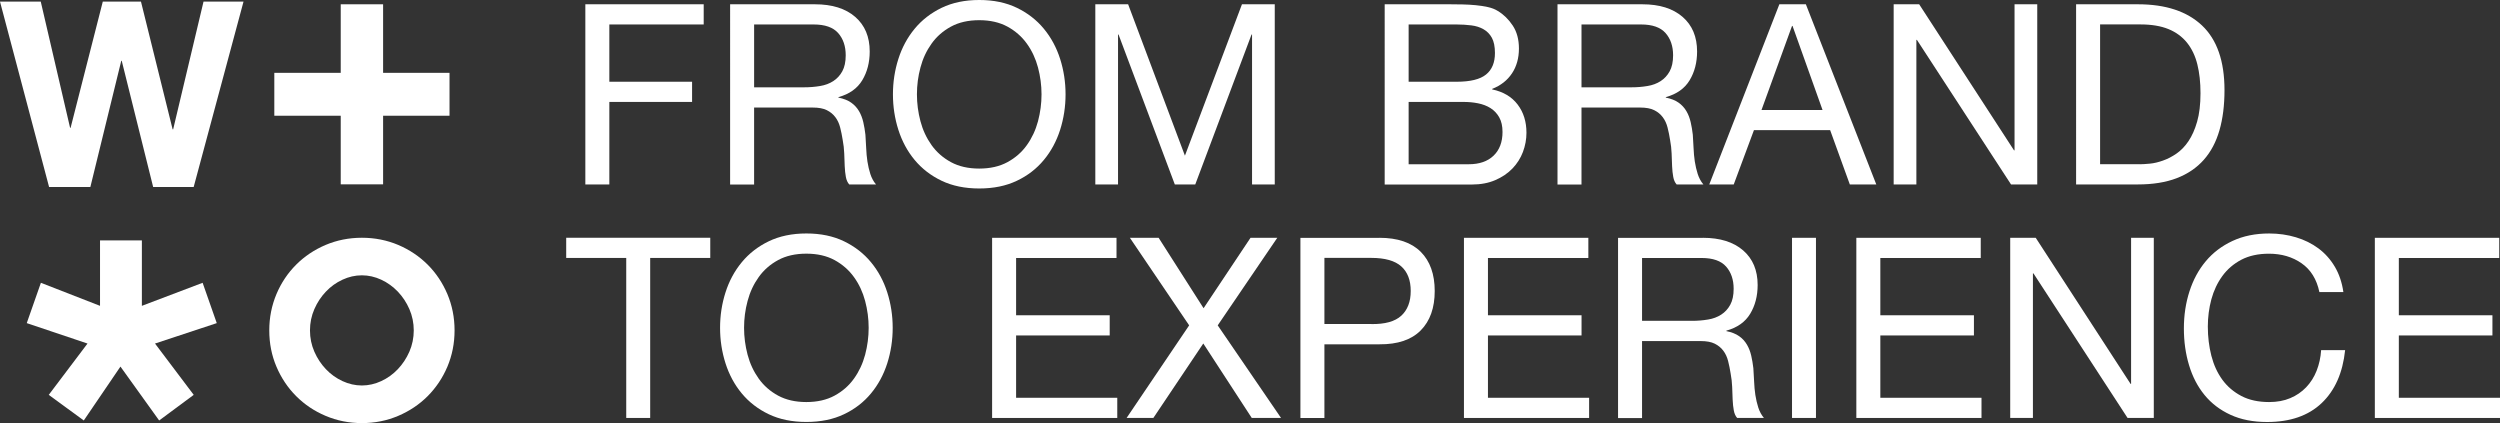 <?xml version="1.0" encoding="UTF-8"?>
<svg id="Livello_1" data-name="Livello 1" xmlns="http://www.w3.org/2000/svg" viewBox="0 0 525.12 88.88">
  <rect x="0" y="0" width="525.12" height="88.88" fill="#333333" stroke="none"/>
  <defs>
    <style>
      .cls-1 {
        fill: #fff;
        stroke-width: 0px;
      }
    </style>
  </defs>
  <g>
    <path class="cls-1" d="m118.93,54.18v-4.24h30.26v4.24h-12.62v33.61h-5.03v-33.61h-12.61Z"/>
    <path class="cls-1" d="m152.39,61.42c.76-2.39,1.9-4.5,3.42-6.34s3.41-3.31,5.67-4.4c2.26-1.09,4.89-1.64,7.9-1.64s5.64.55,7.9,1.64c2.26,1.09,4.15,2.56,5.67,4.4s2.66,3.95,3.42,6.34c.76,2.38,1.14,4.87,1.14,7.44s-.38,5.06-1.14,7.45c-.76,2.38-1.9,4.5-3.42,6.33-1.52,1.84-3.41,3.3-5.67,4.37-2.26,1.08-4.89,1.62-7.9,1.62s-5.64-.54-7.9-1.62c-2.26-1.08-4.15-2.54-5.67-4.37-1.52-1.83-2.66-3.95-3.42-6.33-.76-2.39-1.14-4.87-1.14-7.45s.38-5.06,1.14-7.44Zm4.64,13.09c.49,1.85,1.27,3.52,2.33,5.01,1.06,1.48,2.42,2.68,4.08,3.58,1.66.9,3.64,1.35,5.93,1.35s4.28-.45,5.93-1.35c1.66-.9,3.02-2.09,4.08-3.58,1.06-1.48,1.84-3.15,2.34-5.01.49-1.86.74-3.74.74-5.65s-.25-3.79-.74-5.64c-.5-1.86-1.27-3.53-2.34-5.01-1.06-1.48-2.42-2.67-4.08-3.58-1.66-.9-3.64-1.35-5.93-1.35s-4.28.45-5.93,1.35c-1.66.9-3.02,2.09-4.08,3.58-1.06,1.48-1.84,3.15-2.33,5.01-.5,1.85-.74,3.73-.74,5.64s.25,3.79.74,5.65Z"/>
    <path class="cls-1" d="m234.52,49.95v4.24h-21.09v12.03h19.66v4.24h-19.66v13.09h21.25v4.24h-26.29v-37.84h26.13Z"/>
    <path class="cls-1" d="m237.33,49.95h6.04l9.44,14.79,9.86-14.79h5.62l-12.51,18.39,13.3,19.45h-6.15l-10.18-15.64-10.49,15.64h-5.62l13.14-19.45-12.45-18.39Z"/>
    <path class="cls-1" d="m289.75,49.95c3.81,0,6.7.98,8.67,2.94,1.96,1.96,2.94,4.71,2.94,8.24s-.98,6.29-2.94,8.27c-1.96,1.98-4.85,2.95-8.67,2.92h-11.56v15.48h-5.04v-37.84h16.59Zm-1.7,18.12c2.86.04,4.96-.54,6.28-1.75s1.99-2.94,1.99-5.2-.66-3.98-1.99-5.17c-1.32-1.18-3.42-1.78-6.28-1.78h-9.86v13.89h9.86Z"/>
    <path class="cls-1" d="m333.63,49.95v4.24h-21.09v12.03h19.66v4.24h-19.66v13.09h21.25v4.24h-26.29v-37.84h26.13Z"/>
    <path class="cls-1" d="m357.69,49.95c3.6,0,6.42.88,8.46,2.65,2.03,1.77,3.04,4.18,3.04,7.26,0,2.3-.52,4.31-1.56,6.04-1.04,1.73-2.71,2.92-5.01,3.55v.1c1.09.22,1.99.57,2.68,1.06.69.49,1.23,1.08,1.64,1.78.41.69.7,1.46.9,2.31s.34,1.73.45,2.65c.07.92.12,1.85.16,2.81.04.95.12,1.89.26,2.81.14.92.35,1.8.61,2.62.27.83.66,1.57,1.19,2.2h-5.62c-.35-.39-.59-.92-.71-1.59s-.21-1.42-.24-2.25c-.04-.83-.07-1.72-.1-2.67-.04-.95-.14-1.89-.32-2.81-.14-.92-.32-1.79-.53-2.62-.21-.83-.54-1.56-1.01-2.18-.46-.62-1.06-1.11-1.8-1.48-.74-.37-1.73-.55-2.97-.55h-12.3v16.17h-5.04v-37.84h17.81Zm1.06,17.17c1.06-.17,1.99-.52,2.78-1.03.79-.51,1.43-1.2,1.9-2.06.48-.87.72-1.99.72-3.37,0-1.91-.53-3.47-1.59-4.67-1.06-1.2-2.78-1.8-5.14-1.8h-12.51v13.2h10.49c1.17,0,2.28-.09,3.34-.27Z"/>
    <path class="cls-1" d="m381.44,49.95v37.84h-5.03v-37.84h5.03Z"/>
    <path class="cls-1" d="m416.05,49.95v4.24h-21.09v12.03h19.66v4.24h-19.66v13.09h21.25v4.24h-26.29v-37.84h26.13Z"/>
    <path class="cls-1" d="m427.6,49.95l19.92,30.68h.11v-30.68h4.77v37.84h-5.51l-19.77-30.37h-.11v30.37h-4.77v-37.84h5.35Z"/>
    <path class="cls-1" d="m483.44,55.3c-1.93-1.34-4.21-2.01-6.86-2.01-2.26,0-4.19.43-5.8,1.27-1.61.85-2.94,1.99-3.98,3.42-1.04,1.43-1.81,3.06-2.31,4.9-.49,1.83-.74,3.74-.74,5.72,0,2.15.25,4.19.74,6.12.5,1.93,1.26,3.6,2.31,5.04,1.04,1.43,2.38,2.57,4,3.42,1.62.85,3.57,1.27,5.83,1.27,1.66,0,3.14-.27,4.43-.82,1.29-.54,2.4-1.3,3.34-2.28.93-.97,1.67-2.13,2.2-3.47.53-1.34.85-2.79.95-4.34h5.04c-.5,4.77-2.14,8.48-4.93,11.13-2.79,2.65-6.61,3.97-11.45,3.97-2.94,0-5.49-.5-7.69-1.51s-4.01-2.39-5.46-4.16c-1.45-1.77-2.53-3.85-3.25-6.25-.73-2.4-1.09-4.98-1.09-7.74s.39-5.34,1.17-7.77c.78-2.42,1.91-4.53,3.42-6.33,1.5-1.8,3.37-3.22,5.62-4.27s4.82-1.57,7.71-1.57c1.98,0,3.85.27,5.62.8,1.77.53,3.34,1.31,4.72,2.33,1.38,1.03,2.53,2.31,3.44,3.85.91,1.53,1.51,3.31,1.8,5.32h-5.04c-.56-2.68-1.81-4.7-3.74-6.04Z"/>
    <path class="cls-1" d="m524.96,49.95v4.24h-21.09v12.03h19.66v4.24h-19.66v13.09h21.25v4.24h-26.29v-37.84h26.13Z"/>
  </g>
  <g>
    <path class="cls-1" d="m147.81.9v4.24h-19.82v12.03h17.38v4.24h-17.38v17.33h-5.04V.9h24.86Z"/>
    <path class="cls-1" d="m171.18.9c3.6,0,6.42.88,8.46,2.65,2.03,1.77,3.04,4.18,3.04,7.26,0,2.3-.52,4.31-1.56,6.04-1.04,1.73-2.71,2.92-5.01,3.55v.1c1.09.22,1.99.57,2.68,1.06.69.49,1.23,1.08,1.64,1.78.41.69.7,1.46.9,2.31s.34,1.73.45,2.65c.07.92.12,1.85.16,2.81.04.95.12,1.89.26,2.81.14.92.35,1.8.61,2.62.27.83.66,1.57,1.19,2.2h-5.62c-.35-.39-.59-.92-.71-1.59s-.21-1.42-.24-2.25c-.04-.83-.07-1.72-.1-2.67-.04-.95-.14-1.89-.32-2.81-.14-.92-.32-1.79-.53-2.62-.21-.83-.54-1.56-1.01-2.18-.46-.62-1.06-1.11-1.8-1.48-.74-.37-1.73-.55-2.97-.55h-12.3v16.17h-5.04V.9h17.81Zm1.06,17.17c1.06-.17,1.99-.52,2.78-1.03.79-.51,1.43-1.2,1.9-2.06.48-.87.72-1.99.72-3.37,0-1.91-.53-3.47-1.59-4.67-1.06-1.2-2.78-1.8-5.14-1.8h-12.51v13.2h10.49c1.17,0,2.28-.09,3.34-.27Z"/>
    <path class="cls-1" d="m188.7,12.38c.76-2.39,1.9-4.5,3.42-6.34,1.52-1.84,3.41-3.31,5.67-4.4,2.26-1.09,4.89-1.64,7.9-1.64s5.64.55,7.9,1.64c2.26,1.09,4.15,2.56,5.67,4.4,1.52,1.84,2.66,3.95,3.42,6.34.76,2.38,1.14,4.87,1.14,7.44s-.38,5.06-1.14,7.45c-.76,2.38-1.9,4.5-3.42,6.33-1.52,1.84-3.41,3.3-5.67,4.37-2.26,1.08-4.89,1.62-7.9,1.62s-5.64-.54-7.9-1.62c-2.26-1.08-4.15-2.54-5.67-4.37-1.52-1.83-2.66-3.95-3.42-6.33-.76-2.39-1.14-4.87-1.14-7.45s.38-5.06,1.14-7.44Zm4.64,13.09c.49,1.85,1.27,3.52,2.33,5.01,1.06,1.48,2.42,2.68,4.08,3.58,1.66.9,3.64,1.35,5.93,1.35s4.28-.45,5.93-1.35c1.66-.9,3.02-2.09,4.08-3.58,1.06-1.48,1.84-3.15,2.34-5.01.49-1.86.74-3.74.74-5.65s-.25-3.79-.74-5.64c-.5-1.86-1.27-3.53-2.34-5.01-1.06-1.48-2.42-2.67-4.08-3.58-1.66-.9-3.64-1.35-5.93-1.35s-4.28.45-5.93,1.35c-1.66.9-3.02,2.09-4.08,3.58-1.06,1.48-1.84,3.15-2.33,5.01-.5,1.85-.74,3.73-.74,5.64s.25,3.79.74,5.65Z"/>
    <path class="cls-1" d="m236.96.9l11.93,31.8,11.98-31.8h6.89v37.84h-4.77V7.26h-.11l-11.82,31.49h-4.29l-11.82-31.49h-.11v31.49h-4.77V.9h6.89Z"/>
    <path class="cls-1" d="m304.58.9c.81,0,1.69,0,2.62.03.93.02,1.86.07,2.78.16s1.78.22,2.57.4c.8.18,1.47.44,2.04.8,1.24.74,2.29,1.77,3.16,3.08.86,1.3,1.3,2.92,1.3,4.82,0,2.01-.49,3.76-1.46,5.22-.98,1.47-2.36,2.55-4.16,3.26v.11c2.33.49,4.12,1.56,5.35,3.18,1.24,1.63,1.85,3.6,1.85,5.93,0,1.38-.25,2.72-.74,4.03-.5,1.31-1.23,2.46-2.2,3.47-.97,1.01-2.17,1.82-3.6,2.44-1.43.62-3.08.93-4.95.93h-18.29V.9h13.73Zm1.38,16.27c2.86,0,4.92-.5,6.17-1.51,1.26-1.01,1.88-2.52,1.88-4.53,0-1.34-.22-2.4-.64-3.18-.43-.78-1.01-1.38-1.75-1.8-.74-.43-1.6-.7-2.57-.82-.98-.12-2.01-.19-3.1-.19h-10.07v12.03h10.07Zm2.54,17.33c2.23,0,3.97-.6,5.22-1.8s1.88-2.86,1.88-4.98c0-1.23-.23-2.26-.69-3.07-.46-.82-1.07-1.46-1.83-1.94s-1.63-.81-2.62-1.01-2.01-.29-3.08-.29h-11.5v13.09h12.61Z"/>
    <path class="cls-1" d="m344.97.9c3.6,0,6.42.88,8.46,2.65,2.03,1.77,3.04,4.18,3.04,7.26,0,2.3-.52,4.31-1.56,6.04s-2.71,2.92-5.01,3.55v.1c1.09.22,1.99.57,2.68,1.06.69.49,1.23,1.08,1.64,1.78.41.69.7,1.46.9,2.31s.34,1.73.45,2.65c.07.92.12,1.85.16,2.81s.12,1.89.26,2.81c.14.92.35,1.8.61,2.62.27.83.66,1.57,1.19,2.2h-5.62c-.35-.39-.59-.92-.71-1.59s-.21-1.42-.24-2.25c-.04-.83-.07-1.72-.1-2.67-.04-.95-.14-1.89-.32-2.81-.14-.92-.32-1.79-.53-2.62-.21-.83-.54-1.56-1.01-2.18-.46-.62-1.06-1.11-1.8-1.48-.74-.37-1.73-.55-2.97-.55h-12.3v16.17h-5.04V.9h17.81Zm1.06,17.17c1.06-.17,1.99-.52,2.78-1.03.79-.51,1.43-1.2,1.9-2.06.48-.87.72-1.99.72-3.37,0-1.91-.53-3.47-1.59-4.67-1.06-1.2-2.78-1.8-5.14-1.8h-12.51v13.2h10.49c1.17,0,2.28-.09,3.34-.27Z"/>
    <path class="cls-1" d="m379.32.9l14.79,37.84h-5.56l-4.13-11.4h-16.01l-4.24,11.4h-5.14L373.75.9h5.56Zm3.5,22.2l-6.3-17.65h-.11l-6.41,17.65h12.82Z"/>
    <path class="cls-1" d="m403.12.9l19.92,30.68h.11V.9h4.77v37.84h-5.51l-19.77-30.37h-.11v30.37h-4.77V.9h5.35Z"/>
    <path class="cls-1" d="m449.07.9c5.83,0,10.31,1.48,13.46,4.45,3.14,2.97,4.72,7.49,4.72,13.57,0,3.18-.35,6-1.06,8.45-.71,2.46-1.8,4.52-3.29,6.2s-3.37,2.96-5.67,3.85c-2.29.88-5.02,1.32-8.16,1.32h-12.99V.9h12.99Zm.42,33.6c.56,0,1.27-.05,2.12-.13s1.75-.3,2.71-.64c.95-.33,1.9-.82,2.83-1.46s1.78-1.5,2.52-2.6c.74-1.09,1.36-2.46,1.83-4.11.47-1.64.71-3.63.71-5.96s-.22-4.29-.66-6.07c-.44-1.79-1.17-3.31-2.17-4.56-1.01-1.25-2.31-2.21-3.9-2.86-1.59-.65-3.55-.98-5.88-.98h-8.48v29.36h8.37Z"/>
  </g>
  <g>
    <polygon class="cls-1" points="42.75 .34 36.37 27.17 36.26 27.17 29.61 .34 21.59 .34 14.83 26.84 14.72 26.84 8.56 .34 0 .34 10.31 39.28 18.98 39.28 25.47 12.77 25.57 12.77 32.17 39.28 40.68 39.28 51.15 .34 42.75 .34"/>
    <g id="Livello_1-2" data-name="Livello 1-2">
      <path class="cls-1" d="m66.03,73.87c.61,1.4,1.43,2.63,2.43,3.68,1,1.06,2.17,1.89,3.48,2.5,1.32.61,2.67.92,4.07.92s2.76-.31,4.07-.92c1.32-.61,2.47-1.44,3.48-2.5,1-1.05,1.81-2.27,2.43-3.68.61-1.4.92-2.9.92-4.47s-.31-3.07-.92-4.47c-.61-1.4-1.43-2.63-2.43-3.68-1.01-1.05-2.17-1.89-3.48-2.5-1.32-.61-2.67-.92-4.07-.92s-2.76.31-4.07.92c-1.32.61-2.48,1.44-3.48,2.5-1.01,1.06-1.82,2.28-2.43,3.68-.61,1.4-.92,2.89-.92,4.47s.31,3.07.92,4.47m-7.96-12.1c1-2.37,2.38-4.42,4.14-6.18,1.75-1.75,3.81-3.13,6.18-4.14,2.37-1,4.91-1.51,7.63-1.51s5.26.51,7.63,1.51c2.37,1.01,4.42,2.39,6.18,4.14,1.75,1.75,3.13,3.81,4.14,6.18,1,2.37,1.51,4.91,1.51,7.63s-.51,5.26-1.51,7.63c-1.01,2.37-2.39,4.42-4.14,6.18-1.75,1.75-3.81,3.13-6.18,4.14-2.37,1.01-4.91,1.52-7.63,1.52s-5.25-.51-7.63-1.52c-2.37-1-4.42-2.38-6.18-4.14-1.75-1.75-3.13-3.81-4.14-6.18-1.01-2.37-1.51-4.91-1.51-7.63s.51-5.25,1.51-7.63"/>
    </g>
    <g id="Livello_1-2-2" data-name="Livello 1-2">
      <polygon class="cls-1" points="21.01 50.5 21.01 64.24 8.59 59.4 5.62 67.87 18.38 72.16 10.24 82.94 17.6 88.32 25.3 77 33.43 88.32 40.69 82.94 32.56 72.16 45.53 67.87 42.56 59.4 29.8 64.24 29.8 50.5 21.01 50.5"/>
    </g>
    <g id="Livello_1-2-3" data-name="Livello 1-2">
      <polygon class="cls-1" points="80.47 15.3 80.47 .9 71.57 .9 71.57 15.3 57.62 15.3 57.62 24.31 71.57 24.31 71.57 38.72 80.47 38.72 80.47 24.31 94.42 24.31 94.42 15.3 80.47 15.3"/>
    </g>
  </g>
</svg>